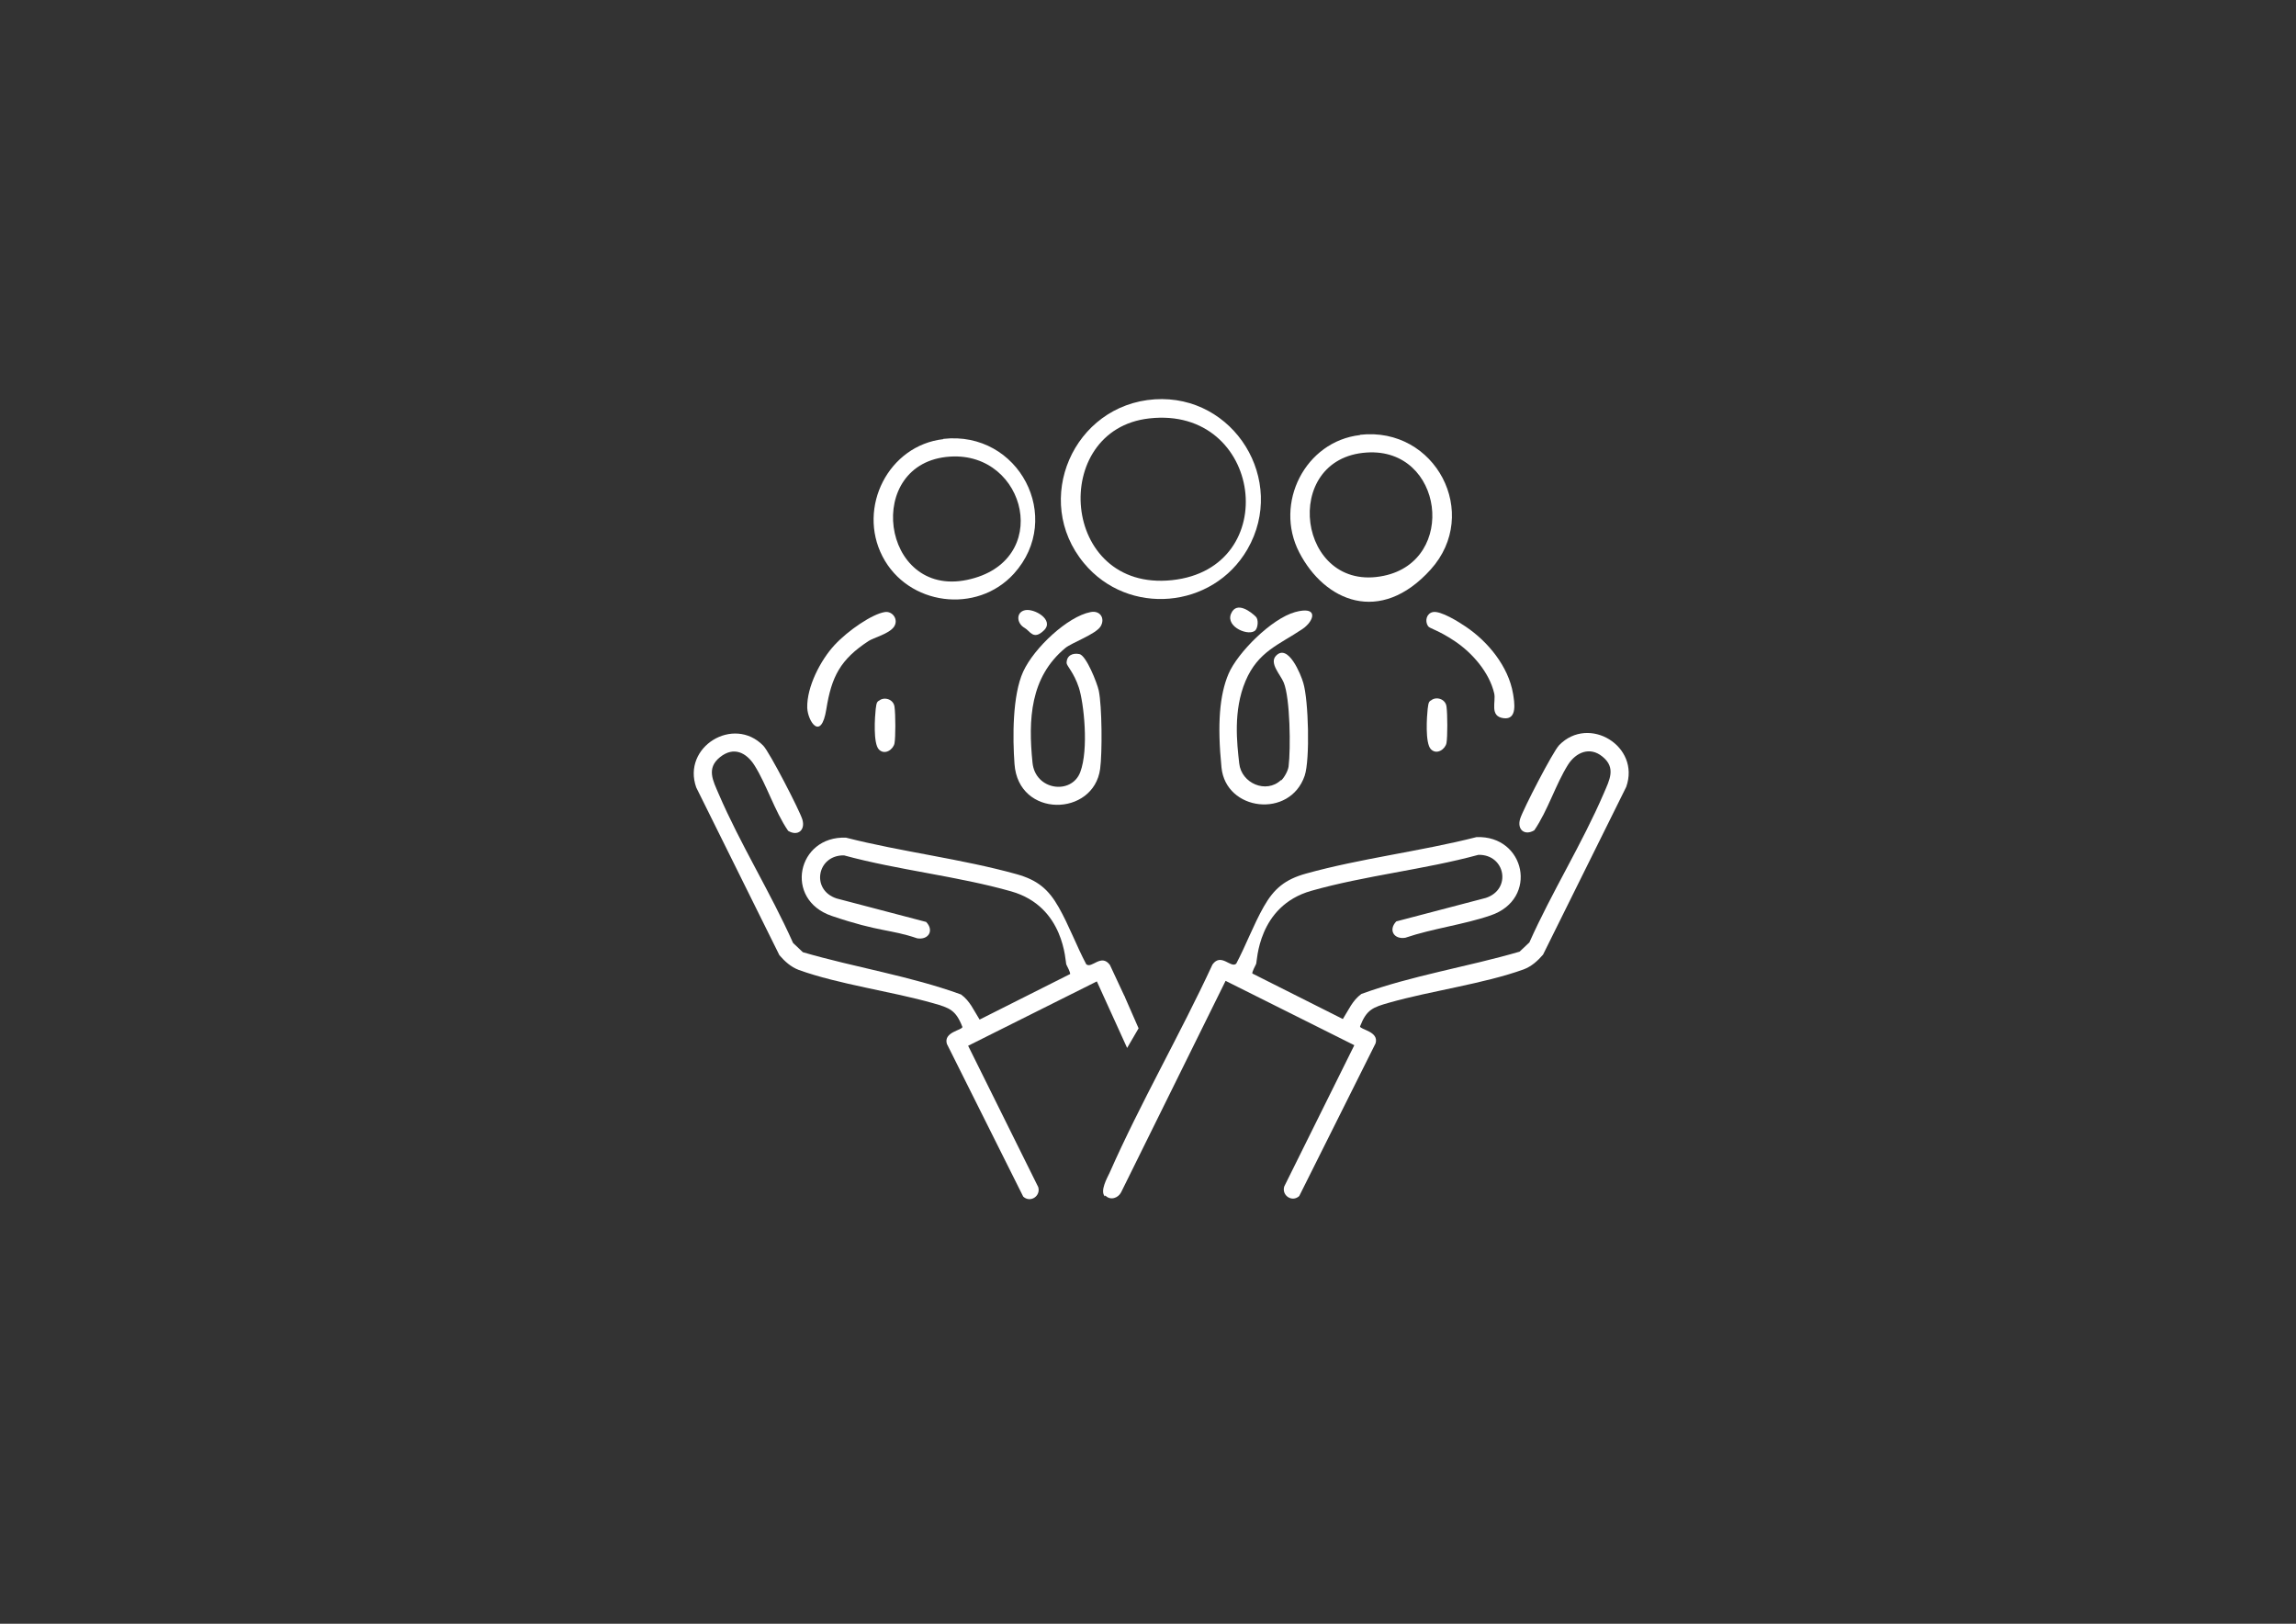 <?xml version="1.0" encoding="UTF-8"?>
<svg id="Layer_1" xmlns="http://www.w3.org/2000/svg" version="1.1" viewBox="0 0 841.9 595.3">
  <rect x="0" y="0" width="841.9" height="595.3" fill="#333333" stroke="none"/>
  <!-- Generator: Adobe Illustrator 29.0.0, SVG Export Plug-In . SVG Version: 2.1.0 Build 186)  -->
  <defs>
    <style>
      .st0 {
        fill: #fff;
      }
    </style>
  </defs>
  <path class="st0" d="M405.1,438.6c-1.8-2,.8-6.6,1.8-8.7,11.3-25.6,25.9-50.8,37.7-76.3,3.2-4.4,6.7,1.5,8.7-.3,3.6-6.8,6.3-14.2,10.1-20.9,3.8-6.7,7.9-10,15.4-12.1,20.1-5.6,42.2-8.2,62.6-13.4,17.9-.7,22.9,22.7,5.2,28.7-9.9,3.4-21.3,4.8-31.3,8.2-4.2.7-6.3-2.9-3.3-6l32.8-8.6c9.6-3.1,7.2-16-2.7-15.8-19.8,5.4-41.6,7.6-61.3,13.2s-19.8,26-20.2,26.8-1.5,2.9-1.4,3.5l33.2,16.7c2.1-3.3,3.5-6.8,6.8-9.2,18.7-6.8,38.8-9.9,58-15.5l3.6-3.4c8.2-18.4,19.4-36.3,27.3-54.7,2-4.7,4.6-9.3-.5-13.4-4.6-3.8-9.7-1.6-12.6,2.9-4.6,7.3-7.4,16.8-12.4,24.1-3.5,2.1-6.4-.2-5.2-4.2,1.1-3.5,12-24.6,14.3-27,10.9-11.2,29.9.4,24.6,15.3l-30.5,61.5c-2,2.3-4.2,4.3-7.1,5.4-14.7,5.3-33.8,7.8-49.3,12.2-6,1.7-8.3,2.5-10.7,8.7,0,1.2,7,1.8,5.7,6.2l-28,56c-2.6,2.4-6.5-.2-5.5-3.5l25.7-51.8-47.2-23.6-38.3,77.5c-1.1,2.2-4,3.1-5.8,1.2Z"/>
  <path class="st0" d="M423.4,146.4c29.1-1.9,48.6,29.7,34,55-12.7,21.9-43.7,24.6-59.9,5.1-19.2-23.1-3.9-58.1,25.9-60.1ZM421.4,153.4c-36.7,4.1-32.7,63.6,8.3,59.3s33.3-64-8.3-59.3Z"/>
  <path class="st0" d="M345.9,160.9c27.7-3.1,44.4,28.9,25.9,49.4-13.6,15-38.9,11.7-48.2-6.3s2.2-40.7,22.3-43ZM348.4,167.4c-31.9,2-25.4,51.8,6.2,45.2s21.9-47-6.2-45.2Z"/>
  <path class="st0" d="M469.8,286.1c1.1-1,2.5-3.5,2.7-5.1.8-6.4.6-25.1-1.8-30.8-1.2-2.9-5.4-7.1-2.8-9.8,4.4-4.6,9.1,6.8,10,10,1.9,6.3,2.5,28,.5,34-5.4,15.8-28.9,13-30.5-3s-.7-26.7,2.6-34.4,15.7-20.2,24.4-22.6,7.1,3.2,2.7,6.2c-8.6,5.8-16.3,8.2-20.9,19.1s-3.1,22.9-2.3,30.2,9.9,11.2,15.3,6.1Z"/>
  <path class="st0" d="M399.9,224.4c3.5-.7,5.4,2.3,3.7,5.2s-10.8,6.1-13,8c-12.9,10.7-13.6,26.2-12,42,1,10.2,14.3,11.9,17.5,3.5s1.3-25.5-.5-31-4.4-7.9-4.5-9c0-2.8,2.2-3.8,4.7-3.3s6.5,10.6,7.1,13.4c1.2,5.8,1.3,22.8.5,28.7-2.4,17.6-30,18.1-31.4-1.8-.7-9.6-.8-25.2,3.2-33.9s16.3-20.2,24.7-21.8Z"/>
  <path class="st0" d="M324.4,224.4c2.9-.5,5.2,2.8,3.4,5.4s-7.5,4-9.3,5.2c-10.4,6.8-13.6,13.1-15.5,25s-6.8,4.5-7-.5c-.2-7.7,4.9-17.5,10-23s13.9-11.4,18.4-12.1Z"/>
  <path class="st0" d="M525.4,224.4c2.8-.6,9.5,3.6,12,5.3,8.2,5.5,15.7,14.6,17.4,24.6.5,3.1,1.7,9.7-3.5,9s-2.7-6-3.4-9.1c-1.8-7.7-8-14.8-14.4-19.1s-9.3-4.6-9.9-5.6c-1.2-1.9-.5-4.6,1.8-5.1Z"/>
  <path class="st0" d="M524.6,256.9c1.8-1.7,5.4-.8,5.8,2.1s.4,11.2,0,13.4-3.5,4.5-5.7,2.3-1.5-12.1-1.2-14.8.6-2.6,1.1-3.1Z"/>
  <path class="st0" d="M375.9,223.7c3.4-.7,10.8,3.6,6.9,7.4s-5.1.2-7.1-.9c-3-1.7-3.2-5.8.2-6.5Z"/>
  <path class="st0" d="M460.5,226.1c1,1,.8,3.8-.1,4.9-2.1,2.5-11.1-1-9-6s7.7-.3,9.1,1.1Z"/>
  <path class="st0" d="M498.7,159.4c27.7-3.1,44.4,28.9,25.9,49.4s-38.9,11.7-48.2-6.3,2.2-40.7,22.3-43ZM501.2,165.9c-31.9,2-25.4,51.8,6.2,45.2,27.1-5.6,21.9-47-6.2-45.2Z"/>
  <path class="st0" d="M322.2,257c1.8-1.7,5.4-.8,5.8,2.1s.4,11.2,0,13.4-3.5,4.5-5.7,2.3-1.5-12.1-1.2-14.8.6-2.6,1.1-3.1Z"/>
  <path class="st0" d="M417.5,377c-11.3-25.6,1.3,2.3-10.5-23.2-3.2-4.4-6.7,1.5-8.7-.3-3.6-6.8-6.3-14.2-10.1-20.9s-7.9-10-15.4-12.1c-20.1-5.6-42.2-8.2-62.6-13.4-17.9-.7-22.9,22.7-5.2,28.7s21.3,4.8,31.3,8.2c4.2.7,6.3-2.9,3.3-6l-32.8-8.6c-9.6-3.1-7.2-16,2.7-15.8,19.8,5.4,41.6,7.6,61.3,13.2s19.8,26,20.2,26.8,1.5,2.9,1.4,3.5l-33.2,16.7c-2.1-3.3-3.5-6.8-6.8-9.2-18.7-6.8-38.8-9.9-58-15.5l-3.6-3.4c-8.2-18.4-19.4-36.3-27.3-54.7-2-4.7-4.6-9.3.5-13.4s9.7-1.6,12.6,2.9c4.6,7.3,7.4,16.8,12.4,24.1,3.5,2.1,6.4-.2,5.2-4.2-1.1-3.5-12-24.6-14.3-27-10.9-11.2-29.9.4-24.6,15.3l30.5,61.5c2,2.3,4.2,4.3,7.1,5.4,14.7,5.3,33.8,7.8,49.3,12.2,6,1.7,8.3,2.5,10.7,8.7,0,1.2-7,1.8-5.7,6.2l28,56c2.6,2.4,6.5-.2,5.5-3.5l-25.7-51.8,47.2-23.6,11.1,24.4"/>
</svg>